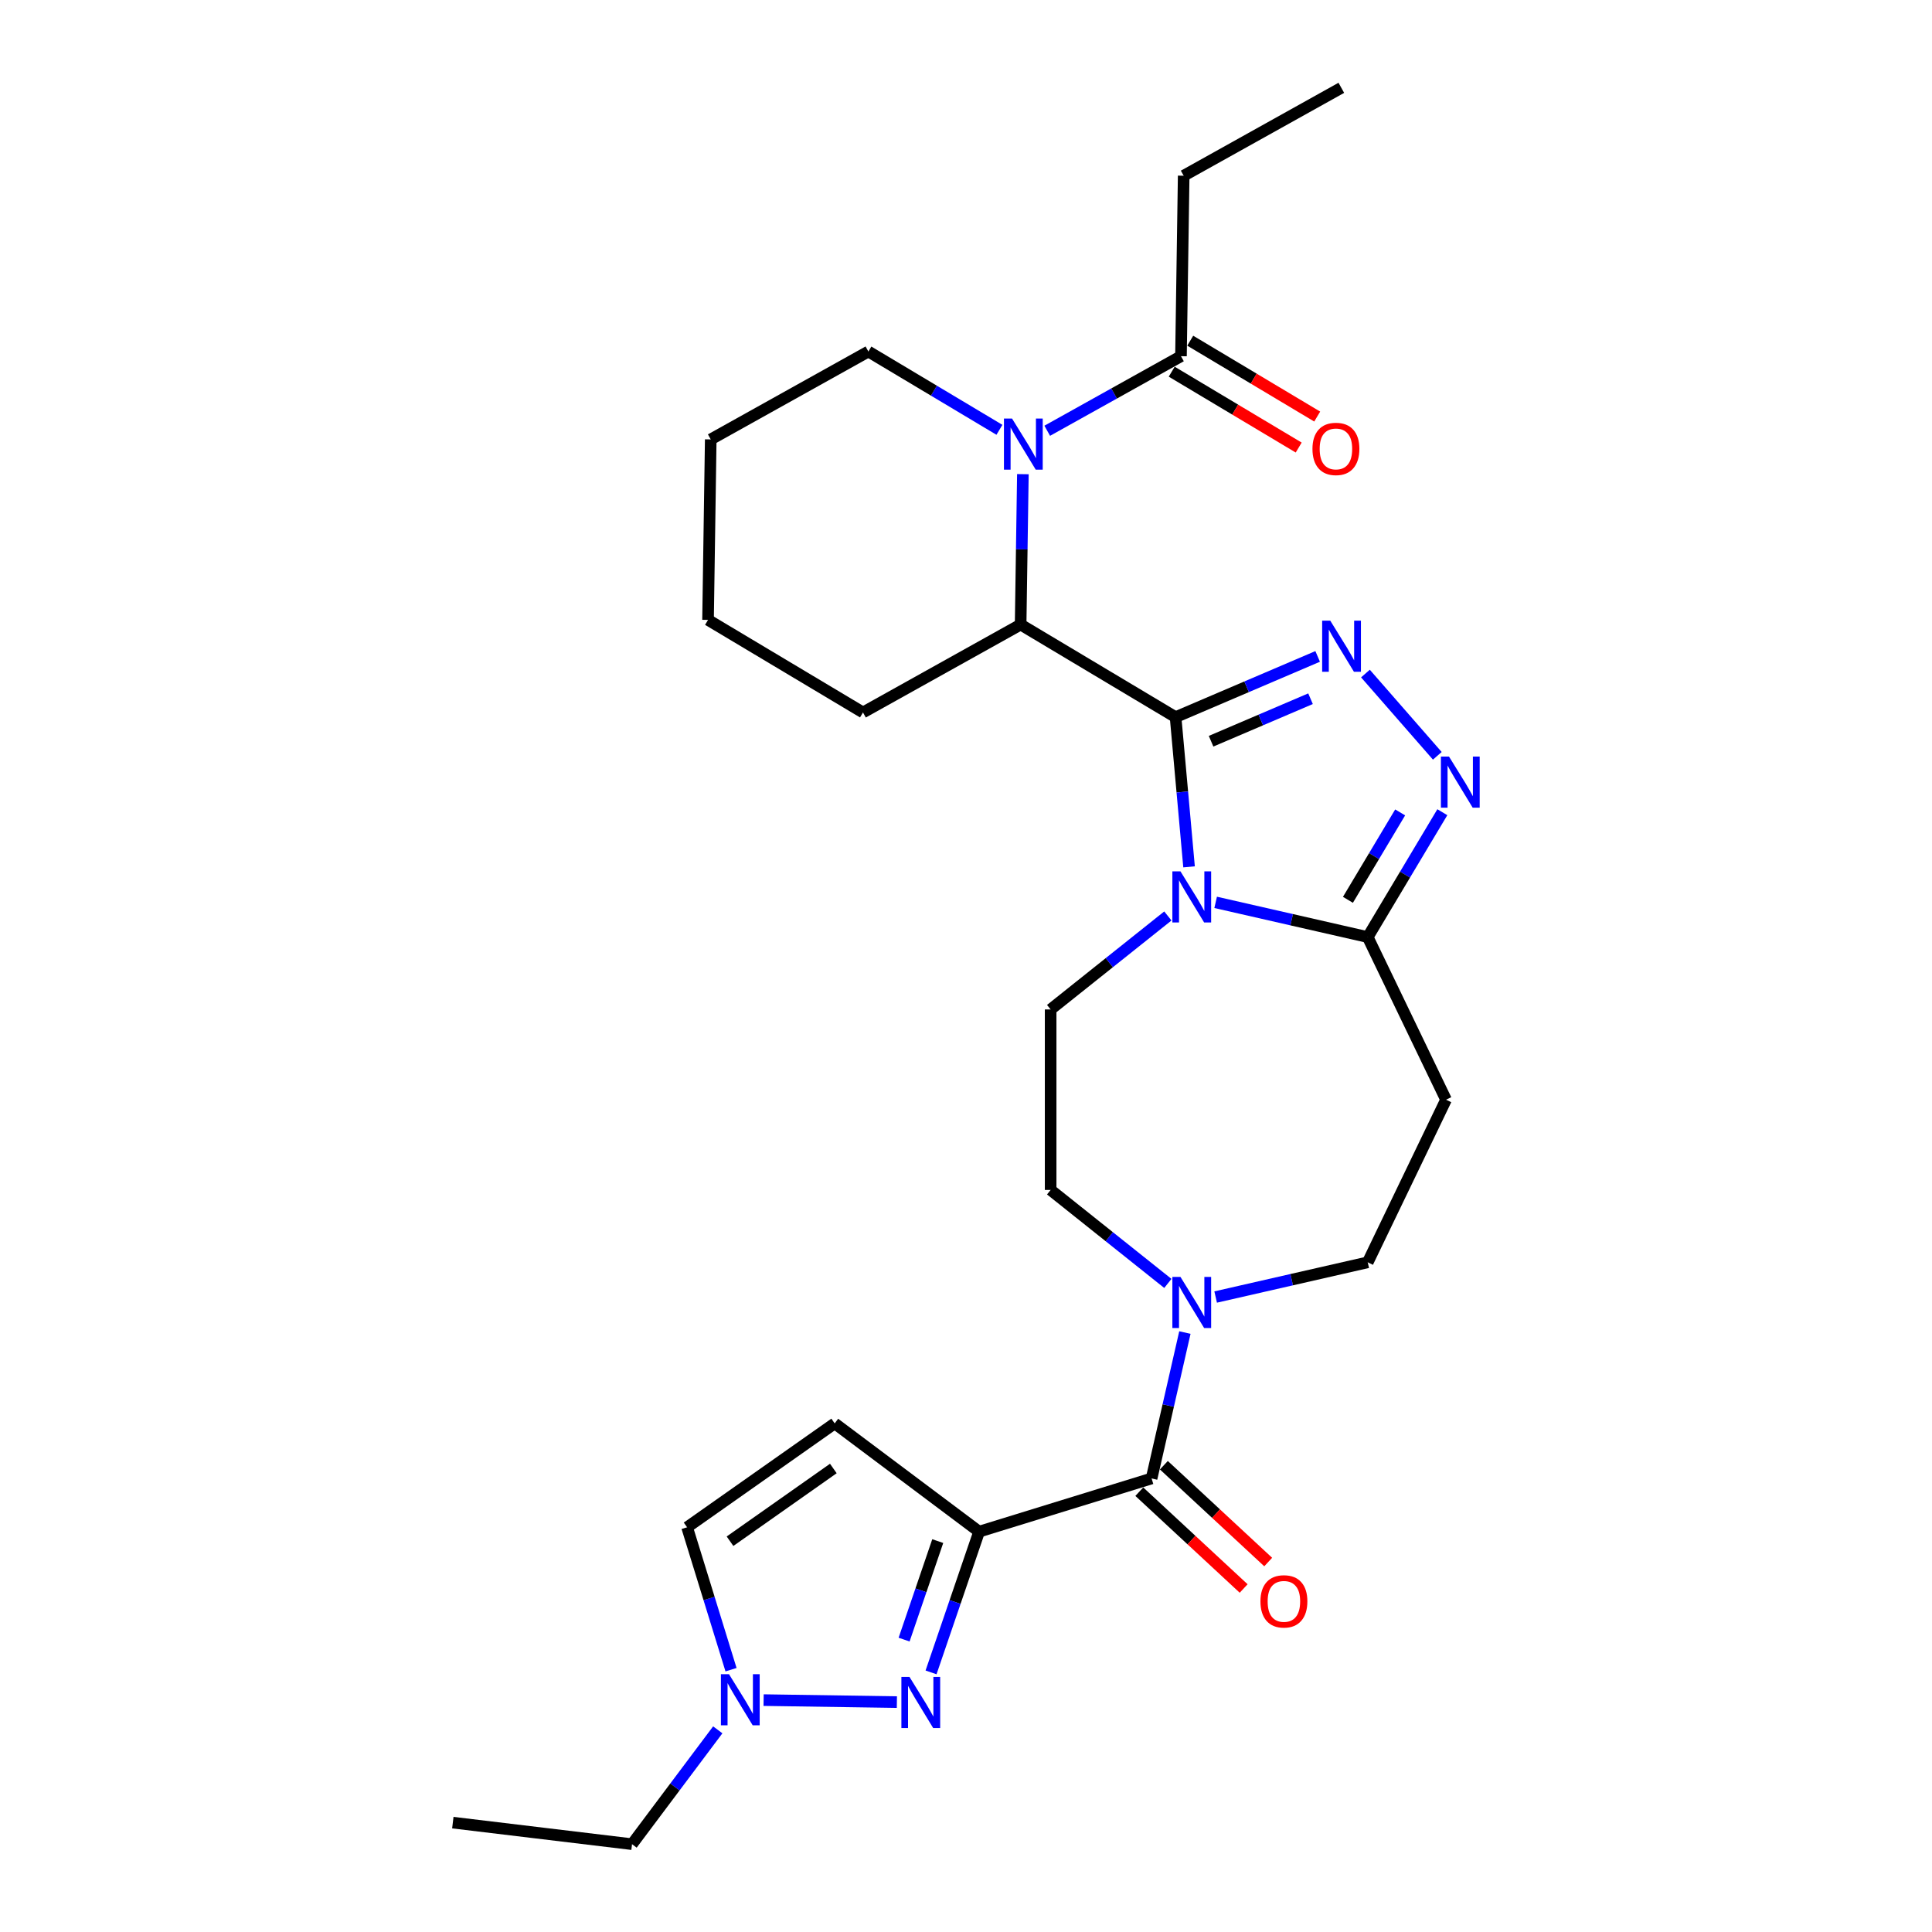 <?xml version='1.0' encoding='iso-8859-1'?>
<svg version='1.1' baseProfile='full'
              xmlns='http://www.w3.org/2000/svg'
                      xmlns:rdkit='http://www.rdkit.org/xml'
                      xmlns:xlink='http://www.w3.org/1999/xlink'
                  xml:space='preserve'
width='1000px' height='1000px' viewBox='0 0 1000 1000'>
<!-- END OF HEADER -->
<rect style='opacity:1.0;fill:#FFFFFF;stroke:none' width='1000' height='1000' x='0' y='0'> </rect>
<path class='bond-0' d='M 608.477,371.192 L 611.964,409.934' style='fill:none;fill-rule:evenodd;stroke:#000000;stroke-width:6px;stroke-linecap:butt;stroke-linejoin:miter;stroke-opacity:1' />
<path class='bond-0' d='M 611.964,409.934 L 615.451,448.676' style='fill:none;fill-rule:evenodd;stroke:#0000FF;stroke-width:6px;stroke-linecap:butt;stroke-linejoin:miter;stroke-opacity:1' />
<path class='bond-1' d='M 608.477,371.192 L 645.245,355.477' style='fill:none;fill-rule:evenodd;stroke:#000000;stroke-width:6px;stroke-linecap:butt;stroke-linejoin:miter;stroke-opacity:1' />
<path class='bond-1' d='M 645.245,355.477 L 682.014,339.761' style='fill:none;fill-rule:evenodd;stroke:#0000FF;stroke-width:6px;stroke-linecap:butt;stroke-linejoin:miter;stroke-opacity:1' />
<path class='bond-1' d='M 626.851,383.659 L 652.589,372.658' style='fill:none;fill-rule:evenodd;stroke:#000000;stroke-width:6px;stroke-linecap:butt;stroke-linejoin:miter;stroke-opacity:1' />
<path class='bond-1' d='M 652.589,372.658 L 678.327,361.657' style='fill:none;fill-rule:evenodd;stroke:#0000FF;stroke-width:6px;stroke-linecap:butt;stroke-linejoin:miter;stroke-opacity:1' />
<path class='bond-7' d='M 608.477,371.192 L 528.277,323.275' style='fill:none;fill-rule:evenodd;stroke:#000000;stroke-width:6px;stroke-linecap:butt;stroke-linejoin:miter;stroke-opacity:1' />
<path class='bond-6' d='M 629.221,467.063 L 668.577,476.046' style='fill:none;fill-rule:evenodd;stroke:#0000FF;stroke-width:6px;stroke-linecap:butt;stroke-linejoin:miter;stroke-opacity:1' />
<path class='bond-6' d='M 668.577,476.046 L 707.933,485.029' style='fill:none;fill-rule:evenodd;stroke:#000000;stroke-width:6px;stroke-linecap:butt;stroke-linejoin:miter;stroke-opacity:1' />
<path class='bond-14' d='M 604.482,474.104 L 574.146,498.297' style='fill:none;fill-rule:evenodd;stroke:#0000FF;stroke-width:6px;stroke-linecap:butt;stroke-linejoin:miter;stroke-opacity:1' />
<path class='bond-14' d='M 574.146,498.297 L 543.809,522.489' style='fill:none;fill-rule:evenodd;stroke:#000000;stroke-width:6px;stroke-linecap:butt;stroke-linejoin:miter;stroke-opacity:1' />
<path class='bond-4' d='M 706.752,348.632 L 743.951,391.209' style='fill:none;fill-rule:evenodd;stroke:#0000FF;stroke-width:6px;stroke-linecap:butt;stroke-linejoin:miter;stroke-opacity:1' />
<path class='bond-2' d='M 506.789,792.781 L 596.063,765.244' style='fill:none;fill-rule:evenodd;stroke:#000000;stroke-width:6px;stroke-linecap:butt;stroke-linejoin:miter;stroke-opacity:1' />
<path class='bond-3' d='M 506.789,792.781 L 494.349,829.204' style='fill:none;fill-rule:evenodd;stroke:#000000;stroke-width:6px;stroke-linecap:butt;stroke-linejoin:miter;stroke-opacity:1' />
<path class='bond-3' d='M 494.349,829.204 L 481.909,865.627' style='fill:none;fill-rule:evenodd;stroke:#0000FF;stroke-width:6px;stroke-linecap:butt;stroke-linejoin:miter;stroke-opacity:1' />
<path class='bond-3' d='M 485.375,797.669 L 476.667,823.165' style='fill:none;fill-rule:evenodd;stroke:#000000;stroke-width:6px;stroke-linecap:butt;stroke-linejoin:miter;stroke-opacity:1' />
<path class='bond-3' d='M 476.667,823.165 L 467.959,848.661' style='fill:none;fill-rule:evenodd;stroke:#0000FF;stroke-width:6px;stroke-linecap:butt;stroke-linejoin:miter;stroke-opacity:1' />
<path class='bond-10' d='M 506.789,792.781 L 432.037,736.744' style='fill:none;fill-rule:evenodd;stroke:#000000;stroke-width:6px;stroke-linecap:butt;stroke-linejoin:miter;stroke-opacity:1' />
<path class='bond-11' d='M 464.224,881.006 L 395.24,879.974' style='fill:none;fill-rule:evenodd;stroke:#0000FF;stroke-width:6px;stroke-linecap:butt;stroke-linejoin:miter;stroke-opacity:1' />
<path class='bond-28' d='M 746.551,420.394 L 727.242,452.711' style='fill:none;fill-rule:evenodd;stroke:#0000FF;stroke-width:6px;stroke-linecap:butt;stroke-linejoin:miter;stroke-opacity:1' />
<path class='bond-28' d='M 727.242,452.711 L 707.933,485.029' style='fill:none;fill-rule:evenodd;stroke:#000000;stroke-width:6px;stroke-linecap:butt;stroke-linejoin:miter;stroke-opacity:1' />
<path class='bond-28' d='M 724.718,420.506 L 711.202,443.128' style='fill:none;fill-rule:evenodd;stroke:#0000FF;stroke-width:6px;stroke-linecap:butt;stroke-linejoin:miter;stroke-opacity:1' />
<path class='bond-28' d='M 711.202,443.128 L 697.686,465.75' style='fill:none;fill-rule:evenodd;stroke:#000000;stroke-width:6px;stroke-linecap:butt;stroke-linejoin:miter;stroke-opacity:1' />
<path class='bond-5' d='M 529.442,245.426 L 528.859,284.35' style='fill:none;fill-rule:evenodd;stroke:#0000FF;stroke-width:6px;stroke-linecap:butt;stroke-linejoin:miter;stroke-opacity:1' />
<path class='bond-5' d='M 528.859,284.35 L 528.277,323.275' style='fill:none;fill-rule:evenodd;stroke:#000000;stroke-width:6px;stroke-linecap:butt;stroke-linejoin:miter;stroke-opacity:1' />
<path class='bond-12' d='M 542.044,222.964 L 576.658,203.665' style='fill:none;fill-rule:evenodd;stroke:#0000FF;stroke-width:6px;stroke-linecap:butt;stroke-linejoin:miter;stroke-opacity:1' />
<path class='bond-12' d='M 576.658,203.665 L 611.272,184.365' style='fill:none;fill-rule:evenodd;stroke:#000000;stroke-width:6px;stroke-linecap:butt;stroke-linejoin:miter;stroke-opacity:1' />
<path class='bond-20' d='M 517.305,222.471 L 483.39,202.208' style='fill:none;fill-rule:evenodd;stroke:#0000FF;stroke-width:6px;stroke-linecap:butt;stroke-linejoin:miter;stroke-opacity:1' />
<path class='bond-20' d='M 483.39,202.208 L 449.475,181.944' style='fill:none;fill-rule:evenodd;stroke:#000000;stroke-width:6px;stroke-linecap:butt;stroke-linejoin:miter;stroke-opacity:1' />
<path class='bond-13' d='M 707.933,485.029 L 748.468,569.201' style='fill:none;fill-rule:evenodd;stroke:#000000;stroke-width:6px;stroke-linecap:butt;stroke-linejoin:miter;stroke-opacity:1' />
<path class='bond-21' d='M 528.277,323.275 L 446.68,368.771' style='fill:none;fill-rule:evenodd;stroke:#000000;stroke-width:6px;stroke-linecap:butt;stroke-linejoin:miter;stroke-opacity:1' />
<path class='bond-8' d='M 596.063,765.244 L 604.681,727.485' style='fill:none;fill-rule:evenodd;stroke:#000000;stroke-width:6px;stroke-linecap:butt;stroke-linejoin:miter;stroke-opacity:1' />
<path class='bond-8' d='M 604.681,727.485 L 613.299,689.727' style='fill:none;fill-rule:evenodd;stroke:#0000FF;stroke-width:6px;stroke-linecap:butt;stroke-linejoin:miter;stroke-opacity:1' />
<path class='bond-18' d='M 589.708,772.093 L 616.71,797.147' style='fill:none;fill-rule:evenodd;stroke:#000000;stroke-width:6px;stroke-linecap:butt;stroke-linejoin:miter;stroke-opacity:1' />
<path class='bond-18' d='M 616.71,797.147 L 643.712,822.201' style='fill:none;fill-rule:evenodd;stroke:#FF0000;stroke-width:6px;stroke-linecap:butt;stroke-linejoin:miter;stroke-opacity:1' />
<path class='bond-18' d='M 602.417,758.396 L 629.419,783.45' style='fill:none;fill-rule:evenodd;stroke:#000000;stroke-width:6px;stroke-linecap:butt;stroke-linejoin:miter;stroke-opacity:1' />
<path class='bond-18' d='M 629.419,783.45 L 656.421,808.504' style='fill:none;fill-rule:evenodd;stroke:#FF0000;stroke-width:6px;stroke-linecap:butt;stroke-linejoin:miter;stroke-opacity:1' />
<path class='bond-9' d='M 604.482,664.298 L 574.146,640.106' style='fill:none;fill-rule:evenodd;stroke:#0000FF;stroke-width:6px;stroke-linecap:butt;stroke-linejoin:miter;stroke-opacity:1' />
<path class='bond-9' d='M 574.146,640.106 L 543.809,615.913' style='fill:none;fill-rule:evenodd;stroke:#000000;stroke-width:6px;stroke-linecap:butt;stroke-linejoin:miter;stroke-opacity:1' />
<path class='bond-30' d='M 629.221,671.339 L 668.577,662.356' style='fill:none;fill-rule:evenodd;stroke:#0000FF;stroke-width:6px;stroke-linecap:butt;stroke-linejoin:miter;stroke-opacity:1' />
<path class='bond-30' d='M 668.577,662.356 L 707.933,653.374' style='fill:none;fill-rule:evenodd;stroke:#000000;stroke-width:6px;stroke-linecap:butt;stroke-linejoin:miter;stroke-opacity:1' />
<path class='bond-15' d='M 432.037,736.744 L 355.642,790.52' style='fill:none;fill-rule:evenodd;stroke:#000000;stroke-width:6px;stroke-linecap:butt;stroke-linejoin:miter;stroke-opacity:1' />
<path class='bond-15' d='M 431.333,760.089 L 377.857,797.733' style='fill:none;fill-rule:evenodd;stroke:#000000;stroke-width:6px;stroke-linecap:butt;stroke-linejoin:miter;stroke-opacity:1' />
<path class='bond-22' d='M 371.512,895.358 L 349.327,924.952' style='fill:none;fill-rule:evenodd;stroke:#0000FF;stroke-width:6px;stroke-linecap:butt;stroke-linejoin:miter;stroke-opacity:1' />
<path class='bond-22' d='M 349.327,924.952 L 327.142,954.545' style='fill:none;fill-rule:evenodd;stroke:#000000;stroke-width:6px;stroke-linecap:butt;stroke-linejoin:miter;stroke-opacity:1' />
<path class='bond-31' d='M 378.379,864.229 L 367.011,827.375' style='fill:none;fill-rule:evenodd;stroke:#0000FF;stroke-width:6px;stroke-linecap:butt;stroke-linejoin:miter;stroke-opacity:1' />
<path class='bond-31' d='M 367.011,827.375 L 355.642,790.52' style='fill:none;fill-rule:evenodd;stroke:#000000;stroke-width:6px;stroke-linecap:butt;stroke-linejoin:miter;stroke-opacity:1' />
<path class='bond-19' d='M 606.48,192.385 L 639.34,212.017' style='fill:none;fill-rule:evenodd;stroke:#000000;stroke-width:6px;stroke-linecap:butt;stroke-linejoin:miter;stroke-opacity:1' />
<path class='bond-19' d='M 639.34,212.017 L 672.199,231.65' style='fill:none;fill-rule:evenodd;stroke:#FF0000;stroke-width:6px;stroke-linecap:butt;stroke-linejoin:miter;stroke-opacity:1' />
<path class='bond-19' d='M 616.064,176.345 L 648.923,195.977' style='fill:none;fill-rule:evenodd;stroke:#000000;stroke-width:6px;stroke-linecap:butt;stroke-linejoin:miter;stroke-opacity:1' />
<path class='bond-19' d='M 648.923,195.977 L 681.783,215.61' style='fill:none;fill-rule:evenodd;stroke:#FF0000;stroke-width:6px;stroke-linecap:butt;stroke-linejoin:miter;stroke-opacity:1' />
<path class='bond-23' d='M 611.272,184.365 L 612.67,90.951' style='fill:none;fill-rule:evenodd;stroke:#000000;stroke-width:6px;stroke-linecap:butt;stroke-linejoin:miter;stroke-opacity:1' />
<path class='bond-16' d='M 748.468,569.201 L 707.933,653.374' style='fill:none;fill-rule:evenodd;stroke:#000000;stroke-width:6px;stroke-linecap:butt;stroke-linejoin:miter;stroke-opacity:1' />
<path class='bond-17' d='M 543.809,522.489 L 543.809,615.913' style='fill:none;fill-rule:evenodd;stroke:#000000;stroke-width:6px;stroke-linecap:butt;stroke-linejoin:miter;stroke-opacity:1' />
<path class='bond-29' d='M 449.475,181.944 L 367.877,227.441' style='fill:none;fill-rule:evenodd;stroke:#000000;stroke-width:6px;stroke-linecap:butt;stroke-linejoin:miter;stroke-opacity:1' />
<path class='bond-27' d='M 446.68,368.771 L 366.48,320.854' style='fill:none;fill-rule:evenodd;stroke:#000000;stroke-width:6px;stroke-linecap:butt;stroke-linejoin:miter;stroke-opacity:1' />
<path class='bond-25' d='M 327.142,954.545 L 234.386,943.391' style='fill:none;fill-rule:evenodd;stroke:#000000;stroke-width:6px;stroke-linecap:butt;stroke-linejoin:miter;stroke-opacity:1' />
<path class='bond-26' d='M 612.67,90.951 L 694.267,45.455' style='fill:none;fill-rule:evenodd;stroke:#000000;stroke-width:6px;stroke-linecap:butt;stroke-linejoin:miter;stroke-opacity:1' />
<path class='bond-24' d='M 367.877,227.441 L 366.48,320.854' style='fill:none;fill-rule:evenodd;stroke:#000000;stroke-width:6px;stroke-linecap:butt;stroke-linejoin:miter;stroke-opacity:1' />
<path  class='atom-1' d='M 611.003 451.011
L 619.673 465.025
Q 620.532 466.408, 621.915 468.911
Q 623.298 471.415, 623.372 471.565
L 623.372 451.011
L 626.885 451.011
L 626.885 477.469
L 623.26 477.469
L 613.955 462.147
Q 612.872 460.354, 611.713 458.298
Q 610.592 456.243, 610.256 455.608
L 610.256 477.469
L 606.818 477.469
L 606.818 451.011
L 611.003 451.011
' fill='#0000FF'/>
<path  class='atom-2' d='M 688.535 321.245
L 697.204 335.259
Q 698.064 336.642, 699.447 339.145
Q 700.829 341.649, 700.904 341.799
L 700.904 321.245
L 704.417 321.245
L 704.417 347.703
L 700.792 347.703
L 691.487 332.381
Q 690.403 330.588, 689.245 328.532
Q 688.124 326.477, 687.787 325.842
L 687.787 347.703
L 684.349 347.703
L 684.349 321.245
L 688.535 321.245
' fill='#0000FF'/>
<path  class='atom-4' d='M 470.745 867.962
L 479.415 881.976
Q 480.274 883.359, 481.657 885.862
Q 483.04 888.366, 483.114 888.516
L 483.114 867.962
L 486.627 867.962
L 486.627 894.42
L 483.002 894.42
L 473.697 879.099
Q 472.614 877.305, 471.455 875.249
Q 470.334 873.194, 469.998 872.559
L 469.998 894.42
L 466.56 894.42
L 466.56 867.962
L 470.745 867.962
' fill='#0000FF'/>
<path  class='atom-5' d='M 750.002 391.6
L 758.672 405.614
Q 759.531 406.997, 760.914 409.5
Q 762.297 412.004, 762.371 412.154
L 762.371 391.6
L 765.884 391.6
L 765.884 418.058
L 762.259 418.058
L 752.954 402.736
Q 751.871 400.943, 750.712 398.887
Q 749.591 396.832, 749.255 396.197
L 749.255 418.058
L 745.817 418.058
L 745.817 391.6
L 750.002 391.6
' fill='#0000FF'/>
<path  class='atom-6' d='M 523.826 216.632
L 532.496 230.646
Q 533.356 232.029, 534.738 234.532
Q 536.121 237.036, 536.196 237.186
L 536.196 216.632
L 539.708 216.632
L 539.708 243.09
L 536.084 243.09
L 526.778 227.769
Q 525.695 225.975, 524.536 223.919
Q 523.415 221.864, 523.079 221.229
L 523.079 243.09
L 519.641 243.09
L 519.641 216.632
L 523.826 216.632
' fill='#0000FF'/>
<path  class='atom-10' d='M 611.003 660.933
L 619.673 674.947
Q 620.532 676.33, 621.915 678.834
Q 623.298 681.337, 623.372 681.487
L 623.372 660.933
L 626.885 660.933
L 626.885 687.391
L 623.26 687.391
L 613.955 672.07
Q 612.872 670.276, 611.713 668.221
Q 610.592 666.165, 610.256 665.53
L 610.256 687.391
L 606.818 687.391
L 606.818 660.933
L 611.003 660.933
' fill='#0000FF'/>
<path  class='atom-12' d='M 377.331 866.565
L 386.001 880.578
Q 386.861 881.961, 388.243 884.465
Q 389.626 886.969, 389.701 887.118
L 389.701 866.565
L 393.213 866.565
L 393.213 893.023
L 389.589 893.023
L 380.284 877.701
Q 379.2 875.907, 378.041 873.852
Q 376.92 871.797, 376.584 871.161
L 376.584 893.023
L 373.146 893.023
L 373.146 866.565
L 377.331 866.565
' fill='#0000FF'/>
<path  class='atom-19' d='M 652.402 828.863
Q 652.402 822.511, 655.541 818.96
Q 658.68 815.41, 664.547 815.41
Q 670.414 815.41, 673.553 818.96
Q 676.692 822.511, 676.692 828.863
Q 676.692 835.291, 673.516 838.953
Q 670.34 842.578, 664.547 842.578
Q 658.718 842.578, 655.541 838.953
Q 652.402 835.328, 652.402 828.863
M 664.547 839.589
Q 668.583 839.589, 670.751 836.898
Q 672.955 834.17, 672.955 828.863
Q 672.955 823.669, 670.751 821.053
Q 668.583 818.4, 664.547 818.4
Q 660.511 818.4, 658.307 821.016
Q 656.139 823.632, 656.139 828.863
Q 656.139 834.207, 658.307 836.898
Q 660.511 839.589, 664.547 839.589
' fill='#FF0000'/>
<path  class='atom-20' d='M 679.327 232.357
Q 679.327 226.004, 682.466 222.454
Q 685.605 218.904, 691.472 218.904
Q 697.339 218.904, 700.478 222.454
Q 703.617 226.004, 703.617 232.357
Q 703.617 238.784, 700.441 242.446
Q 697.264 246.071, 691.472 246.071
Q 685.642 246.071, 682.466 242.446
Q 679.327 238.822, 679.327 232.357
M 691.472 243.082
Q 695.508 243.082, 697.675 240.391
Q 699.88 237.663, 699.88 232.357
Q 699.88 227.162, 697.675 224.546
Q 695.508 221.893, 691.472 221.893
Q 687.436 221.893, 685.231 224.509
Q 683.064 227.125, 683.064 232.357
Q 683.064 237.701, 685.231 240.391
Q 687.436 243.082, 691.472 243.082
' fill='#FF0000'/>
</svg>
